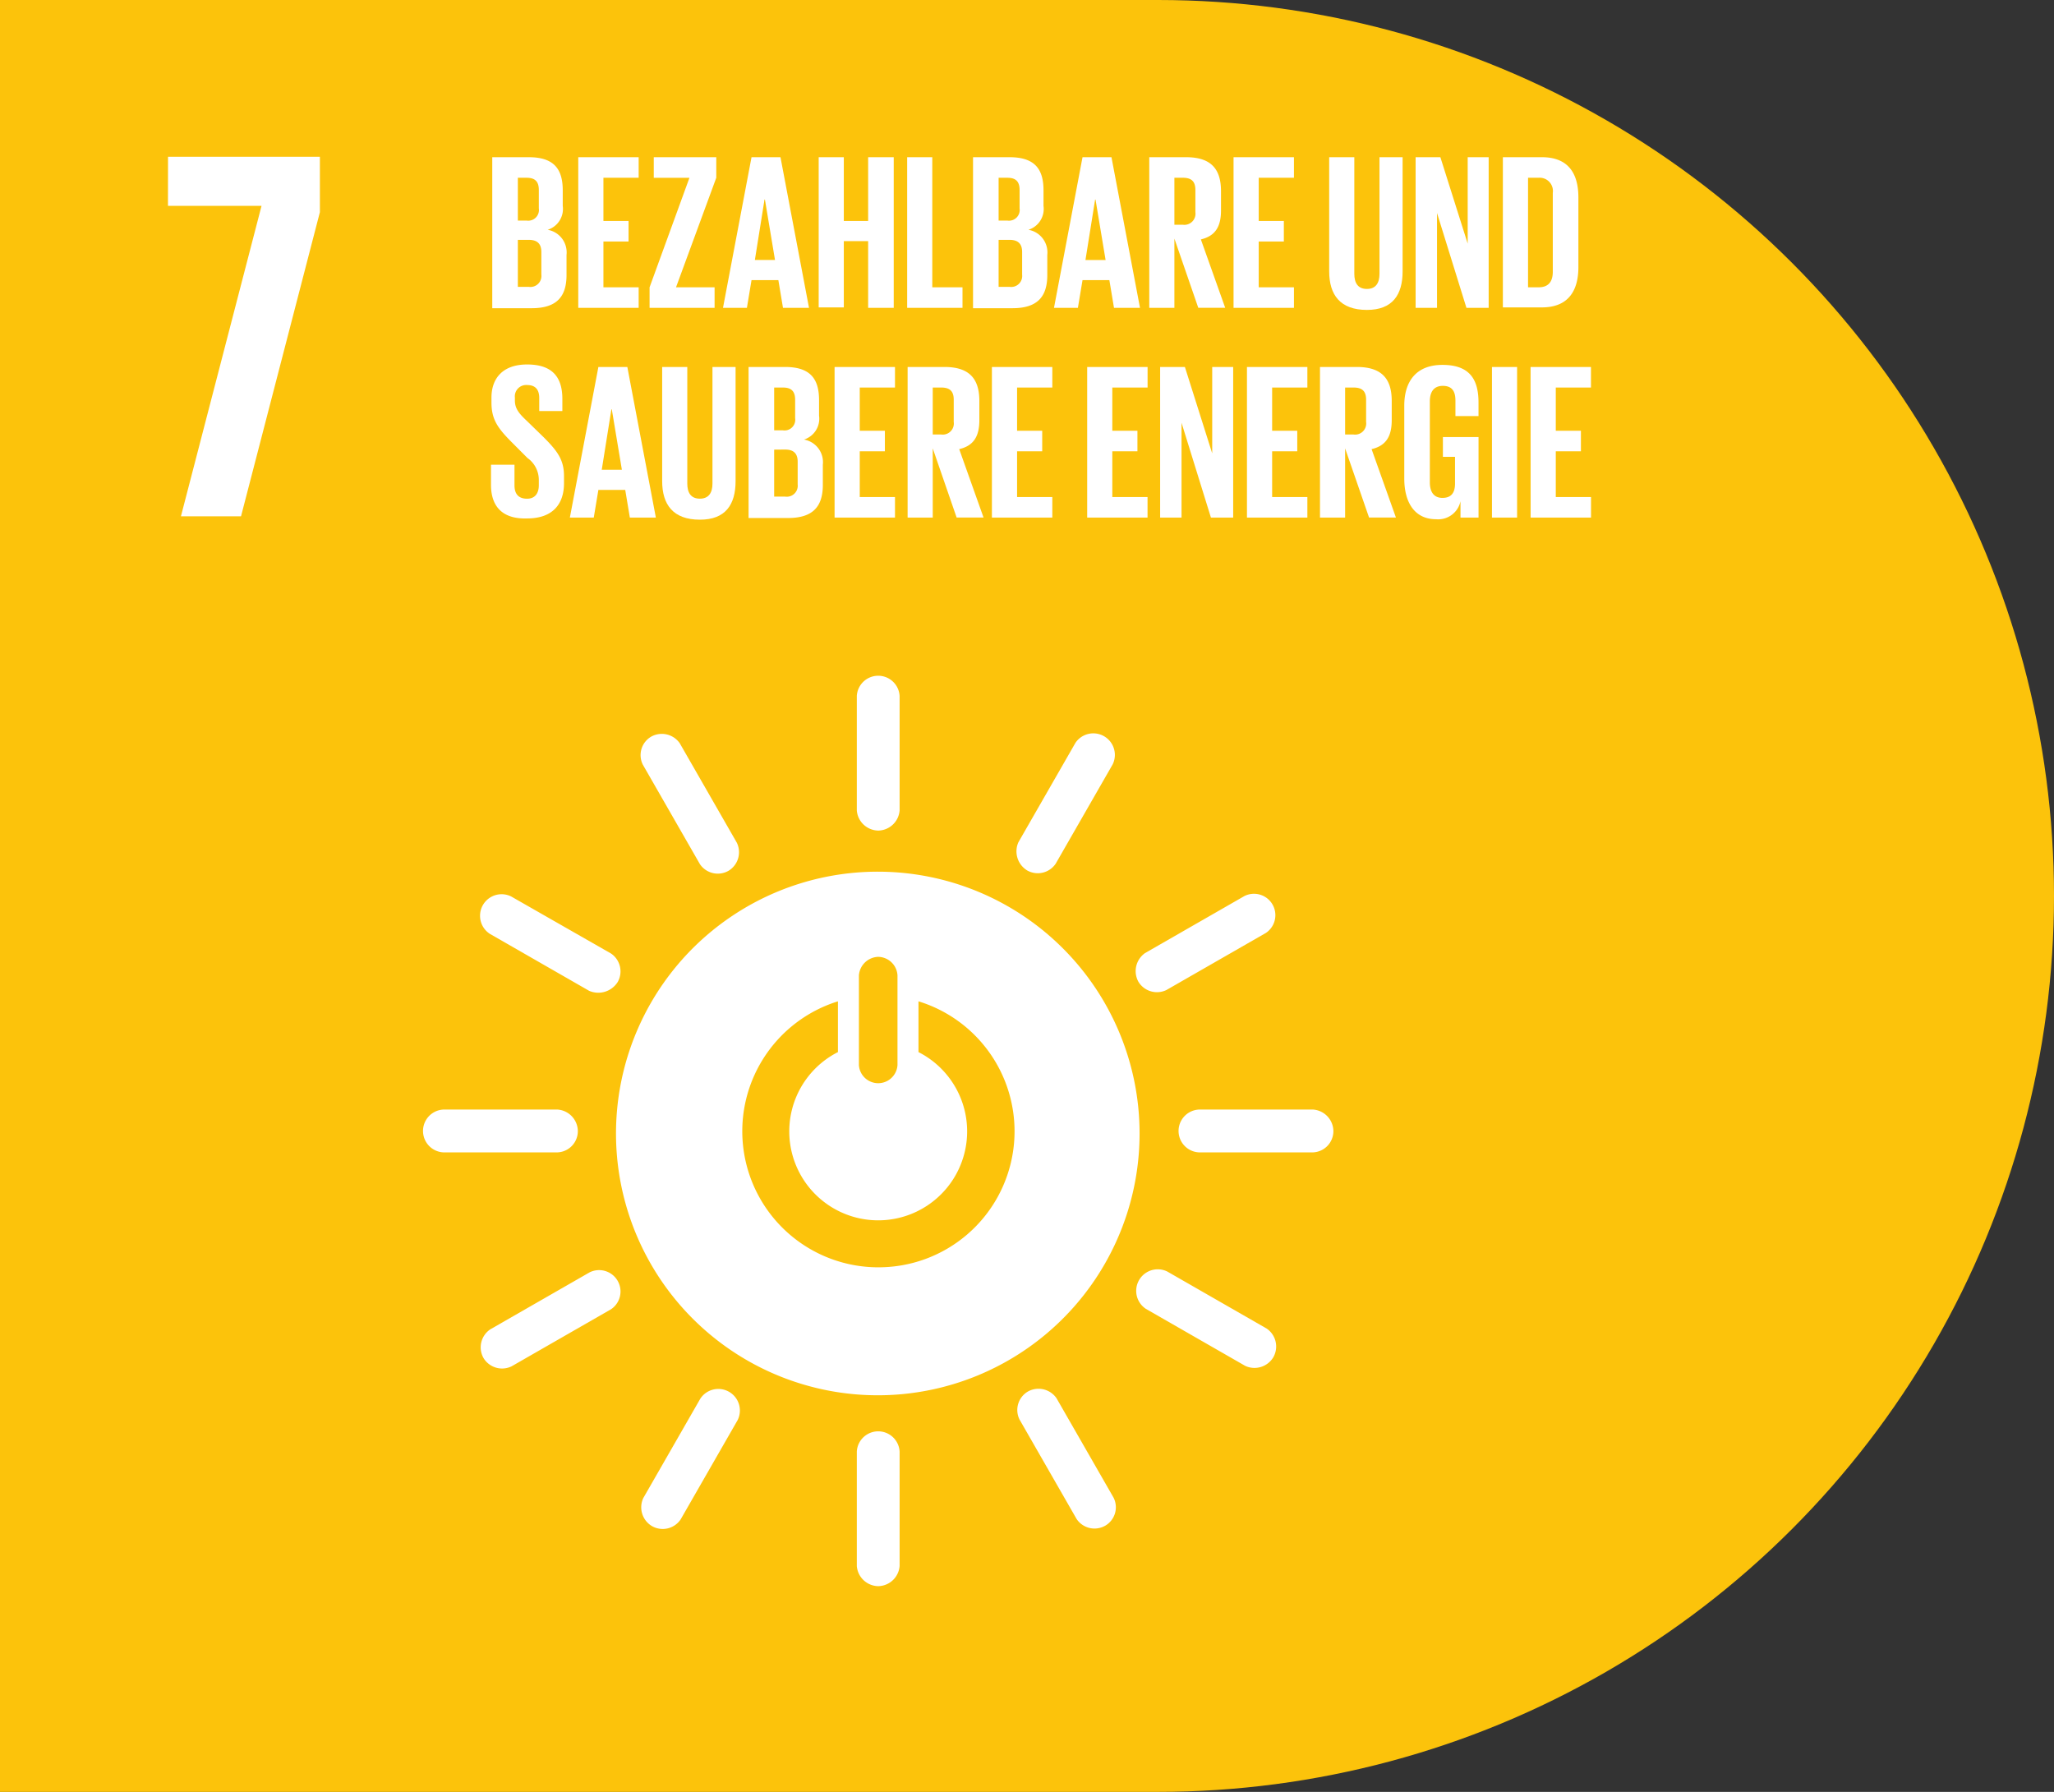 <svg xmlns="http://www.w3.org/2000/svg" xmlns:xlink="http://www.w3.org/1999/xlink" width="188" height="164" viewBox="0 0 188 164">
  <rect x="0" y="0" width="188" height="164" fill="#333333" stroke="none"/>
  <defs>
    <clipPath id="clip-path">
      <path id="Rechteck_430" data-name="Rechteck 430" d="M0,0H106a82,82,0,0,1,82,82v0a82,82,0,0,1-82,82H0a0,0,0,0,1,0,0V0A0,0,0,0,1,0,0Z" transform="translate(186 6439)" fill="#fff"/>
    </clipPath>
  </defs>
  <g id="Gruppe_maskieren_38" data-name="Gruppe maskieren 38" transform="translate(-186 -6439)" clip-path="url(#clip-path)">
    <g id="sdg_7" transform="translate(186 6439)">
      <rect id="Rechteck_361" data-name="Rechteck 361" width="189" height="164" fill="#fcc30b"/>
      <g id="sdg_7-2" data-name="sdg_7" transform="translate(15.374 14.35)">
        <path id="Pfad_14378" data-name="Pfad 14378" d="M12.414,14.657h8.563L13.6,43.072H19.1l7.219-27.84V10.165h-13.9Z" transform="translate(-12.414 -10.165)" fill="#fff"/>
        <path id="Pfad_14379" data-name="Pfad 14379" d="M66.8,58.681A23.961,23.961,0,1,0,90.723,82.642,23.961,23.961,0,0,0,66.8,58.681m-1.765,9.484a1.83,1.83,0,0,1,1.765-1.69,1.8,1.8,0,0,1,1.765,1.69v8.217a1.769,1.769,0,0,1-3.531,0ZM66.8,94.891a12.453,12.453,0,0,1-3.686-24.344v4.646a8.14,8.14,0,1,0,7.372,0V70.546A12.446,12.446,0,0,1,66.8,94.89" transform="translate(-1.793 6.749)" fill="#fff"/>
        <path id="Pfad_14380" data-name="Pfad 14380" d="M43.894,76.783a2,2,0,0,0-1.843-1.958H31.568a1.962,1.962,0,0,0,0,3.917H42.051a1.946,1.946,0,0,0,1.843-1.958" transform="translate(-6.379 12.377)" fill="#fff"/>
        <path id="Pfad_14381" data-name="Pfad 14381" d="M95.172,76.783a2,2,0,0,0-1.843-1.958H82.846a1.962,1.962,0,0,0,0,3.917H93.329a1.947,1.947,0,0,0,1.843-1.958" transform="translate(11.497 12.377)" fill="#fff"/>
        <path id="Pfad_14382" data-name="Pfad 14382" d="M61.124,59.554a2,2,0,0,0,1.958-1.843V47.228a1.962,1.962,0,0,0-3.917,0V57.71a2,2,0,0,0,1.958,1.843" transform="translate(3.884 2.114)" fill="#fff"/>
        <path id="Pfad_14383" data-name="Pfad 14383" d="M61.124,110.832a2,2,0,0,0,1.958-1.843V98.506a1.962,1.962,0,0,0-3.917,0v10.483a2,2,0,0,0,1.958,1.843" transform="translate(3.884 19.99)" fill="#fff"/>
        <path id="Pfad_14384" data-name="Pfad 14384" d="M46.187,68.245a1.977,1.977,0,0,0-.614-2.611l-9.14-5.222a1.973,1.973,0,0,0-1.958,3.417l9.1,5.222a2.1,2.1,0,0,0,2.611-.806" transform="translate(-5.024 7.284)" fill="#fff"/>
        <path id="Pfad_14385" data-name="Pfad 14385" d="M90.679,93.7a1.988,1.988,0,0,0-.614-2.611l-9.1-5.222a1.973,1.973,0,0,0-1.958,3.417l9.1,5.222a2.013,2.013,0,0,0,2.573-.806" transform="translate(10.5 16.158)" fill="#fff"/>
        <path id="Pfad_14386" data-name="Pfad 14386" d="M70.981,61.837a1.977,1.977,0,0,0,2.611-.614l5.222-9.1A1.973,1.973,0,0,0,75.4,50.164l-5.222,9.1a2.044,2.044,0,0,0,.806,2.573" transform="translate(7.658 3.478)" fill="#fff"/>
        <path id="Pfad_14387" data-name="Pfad 14387" d="M45.529,106.339a1.977,1.977,0,0,0,2.611-.614l5.222-9.1a1.973,1.973,0,0,0-3.417-1.958l-5.222,9.1a2,2,0,0,0,.806,2.573" transform="translate(-1.218 18.992)" fill="#fff"/>
        <path id="Pfad_14388" data-name="Pfad 14388" d="M52.534,61.865a1.987,1.987,0,0,0,.769-2.573l-5.222-9.1a2,2,0,0,0-2.611-.614,1.958,1.958,0,0,0-.769,2.573l5.222,9.1a1.976,1.976,0,0,0,2.611.614" transform="translate(-1.235 3.488)" fill="#fff"/>
        <path id="Pfad_14389" data-name="Pfad 14389" d="M78.1,106.31a1.948,1.948,0,0,0,.769-2.573l-5.222-9.1a2,2,0,0,0-2.611-.614,1.958,1.958,0,0,0-.769,2.573l5.222,9.1a1.976,1.976,0,0,0,2.611.614" transform="translate(7.679 18.982)" fill="#fff"/>
        <path id="Pfad_14390" data-name="Pfad 14390" d="M78.333,68.223a1.987,1.987,0,0,0,2.573.769l9.1-5.222a1.957,1.957,0,0,0-1.958-3.38l-9.1,5.222a2.017,2.017,0,0,0-.614,2.611" transform="translate(10.482 7.268)" fill="#fff"/>
        <path id="Pfad_14391" data-name="Pfad 14391" d="M33.89,93.762a1.987,1.987,0,0,0,2.573.769l9.1-5.222a1.957,1.957,0,0,0-1.958-3.38l-9.1,5.222a1.987,1.987,0,0,0-.614,2.611" transform="translate(-5.014 16.172)" fill="#fff"/>
        <path id="Pfad_14392" data-name="Pfad 14392" d="M34.423,10.193h3.341c2.3,0,3.11,1.075,3.11,3.033v1.421a2,2,0,0,1-1.382,2.189,2.1,2.1,0,0,1,1.728,2.3v1.844c0,1.958-.883,3.033-3.187,3.033H34.423Zm2.342,5.8h.806a.979.979,0,0,0,1.114-1.114v-1.69c0-.769-.346-1.114-1.114-1.114h-.806Zm0,1.765v4.3h1a1.006,1.006,0,0,0,1.152-1.114V18.871c0-.729-.346-1.114-1.152-1.114Z" transform="translate(-4.741 -10.155)" fill="#fff"/>
        <path id="Pfad_14393" data-name="Pfad 14393" d="M40.26,10.193h5.529v1.881H42.564V16.03h2.3v1.881h-2.3V22.1h3.225v1.881H40.26Z" transform="translate(-2.707 -10.155)" fill="#fff"/>
        <path id="Pfad_14394" data-name="Pfad 14394" d="M47.52,22.1h3.531v1.881H45.1V22.1l3.648-10.022H45.484V10.193h5.721v1.881Z" transform="translate(-1.019 -10.155)" fill="#fff"/>
        <path id="Pfad_14395" data-name="Pfad 14395" d="M50.083,23.978l2.611-13.785h2.65l2.611,13.785H55.574l-.423-2.534H52.694l-.422,2.534ZM53,19.6h1.843l-.922-5.529h-.038Z" transform="translate(0.718 -10.155)" fill="#fff"/>
        <path id="Pfad_14396" data-name="Pfad 14396" d="M61.105,17.873H58.878V23.94h-2.3V10.193h2.3V16.03h2.227V10.193h2.342V23.978H61.105Z" transform="translate(2.981 -10.155)" fill="#fff"/>
        <path id="Pfad_14397" data-name="Pfad 14397" d="M62.582,10.193h2.3V22.1h2.765v1.881H62.582Z" transform="translate(5.075 -10.155)" fill="#fff"/>
        <path id="Pfad_14398" data-name="Pfad 14398" d="M67.052,10.193h3.341c2.3,0,3.11,1.075,3.11,3.033v1.421a2,2,0,0,1-1.382,2.189,2.1,2.1,0,0,1,1.728,2.3v1.844c0,1.958-.883,3.033-3.187,3.033H67.052Zm2.342,5.8H70.2a.979.979,0,0,0,1.114-1.114v-1.69c0-.769-.346-1.114-1.114-1.114h-.806Zm0,1.765v4.3h1a1.006,1.006,0,0,0,1.152-1.114V18.871c0-.729-.346-1.114-1.152-1.114Z" transform="translate(6.634 -10.155)" fill="#fff"/>
        <path id="Pfad_14399" data-name="Pfad 14399" d="M72.547,23.978l2.611-13.785h2.649l2.611,13.785H78.038l-.423-2.534H75.158l-.423,2.534Zm2.88-4.377H77.27l-.922-5.529H76.31Z" transform="translate(8.55 -10.155)" fill="#fff"/>
        <path id="Pfad_14400" data-name="Pfad 14400" d="M81.314,17.642v6.336h-2.3V10.193h3.379c2.342,0,3.187,1.152,3.187,3.11v1.765c0,1.5-.538,2.342-1.843,2.649l2.227,6.259H83.5Zm0-5.568v4.3h.769a1.018,1.018,0,0,0,1.152-1.152V13.188c0-.769-.346-1.114-1.152-1.114Z" transform="translate(10.803 -10.155)" fill="#fff"/>
        <path id="Pfad_14401" data-name="Pfad 14401" d="M84.733,10.193h5.529v1.881H87.037V16.03h2.3v1.881h-2.3V22.1h3.225v1.881H84.733Z" transform="translate(12.798 -10.155)" fill="#fff"/>
        <path id="Pfad_14402" data-name="Pfad 14402" d="M97.944,10.193V20.637c0,2.15-.922,3.533-3.264,3.533-2.457,0-3.456-1.382-3.456-3.533V10.193h2.3V20.868c0,.806.307,1.382,1.152,1.382.806,0,1.152-.538,1.152-1.382V10.193Z" transform="translate(15.061 -10.155)" fill="#fff"/>
        <path id="Pfad_14403" data-name="Pfad 14403" d="M99.049,15.3v8.678H97.09V10.193h2.266l2.5,7.91v-7.91h1.92V23.978h-2.035Z" transform="translate(17.106 -10.155)" fill="#fff"/>
        <path id="Pfad_14404" data-name="Pfad 14404" d="M109.924,13.879v6.374c0,2.112-.883,3.686-3.341,3.686h-3.571V10.193h3.571C109.041,10.193,109.924,11.729,109.924,13.879ZM106.276,22.1c.96,0,1.305-.576,1.305-1.421V13.457a1.214,1.214,0,0,0-1.305-1.382h-.96V22.1Z" transform="translate(19.17 -10.155)" fill="#fff"/>
        <path id="Pfad_14405" data-name="Pfad 14405" d="M34.337,35.279V33.435h2.15v1.881c0,.769.346,1.229,1.152,1.229.729,0,1.075-.5,1.075-1.229v-.538a2.46,2.46,0,0,0-1.037-1.958L36.3,31.439c-1.305-1.305-1.92-2.112-1.92-3.686v-.461c0-1.728,1-3.033,3.264-3.033,2.3,0,3.225,1.152,3.225,3.149v1.114H38.753V27.33c0-.806-.384-1.19-1.114-1.19a1.04,1.04,0,0,0-1.114,1.152v.269c0,.769.422,1.229,1.114,1.881l1.5,1.459c1.267,1.267,1.881,2.074,1.881,3.571v.653c0,1.881-1,3.225-3.379,3.225C35.259,38.427,34.337,37.122,34.337,35.279Z" transform="translate(-4.771 -5.251)" fill="#fff"/>
        <path id="Pfad_14406" data-name="Pfad 14406" d="M39.69,38.214,42.3,24.429h2.65l2.611,13.785H45.181l-.423-2.534H42.3l-.422,2.534Zm2.918-4.377h1.843l-.922-5.529h-.038Z" transform="translate(-2.905 -5.192)" fill="#fff"/>
        <path id="Pfad_14407" data-name="Pfad 14407" d="M52.674,24.429V34.873c0,2.15-.922,3.533-3.264,3.533-2.457,0-3.456-1.382-3.456-3.533V24.429h2.3V35.1c0,.806.307,1.382,1.152,1.382.806,0,1.152-.538,1.152-1.382V24.429Z" transform="translate(-0.721 -5.192)" fill="#fff"/>
        <path id="Pfad_14408" data-name="Pfad 14408" d="M51.819,24.429H55.16c2.3,0,3.11,1.075,3.11,3.033v1.421a2,2,0,0,1-1.382,2.189,2.1,2.1,0,0,1,1.728,2.3V35.22c0,1.958-.883,3.033-3.187,3.033h-3.61Zm2.342,5.8h.806a.979.979,0,0,0,1.114-1.114v-1.69c0-.769-.346-1.114-1.114-1.114h-.806Zm0,1.765v4.3h1a1.006,1.006,0,0,0,1.152-1.114V33.1c0-.729-.346-1.114-1.152-1.114Z" transform="translate(1.323 -5.192)" fill="#fff"/>
        <path id="Pfad_14409" data-name="Pfad 14409" d="M57.656,24.429h5.529v1.881H59.96v3.955h2.3v1.881h-2.3v4.185h3.225v1.881H57.656Z" transform="translate(3.358 -5.192)" fill="#fff"/>
        <path id="Pfad_14410" data-name="Pfad 14410" d="M64.914,31.878v6.336h-2.3V24.429h3.379c2.342,0,3.187,1.152,3.187,3.11V29.3c0,1.5-.538,2.342-1.843,2.649l2.227,6.259H67.1Zm0-5.568v4.3h.769a1.018,1.018,0,0,0,1.152-1.152V27.424c0-.769-.346-1.114-1.152-1.114Z" transform="translate(5.085 -5.192)" fill="#fff"/>
        <path id="Pfad_14411" data-name="Pfad 14411" d="M68.333,24.429h5.529v1.881H70.637v3.955h2.3v1.881h-2.3v4.185h3.225v1.881H68.333Z" transform="translate(7.081 -5.192)" fill="#fff"/>
        <path id="Pfad_14412" data-name="Pfad 14412" d="M74.8,24.429h5.529v1.881H77.1v3.955h2.3v1.881H77.1v4.185h3.225v1.881H74.8Z" transform="translate(9.334 -5.192)" fill="#fff"/>
        <path id="Pfad_14413" data-name="Pfad 14413" d="M81.709,29.536v8.678H79.751V24.429h2.266l2.5,7.91v-7.91h1.92V38.214H84.4Z" transform="translate(11.061 -5.192)" fill="#fff"/>
        <path id="Pfad_14414" data-name="Pfad 14414" d="M85.644,24.429h5.529v1.881H87.948v3.955h2.3v1.881h-2.3v4.185h3.225v1.881H85.644Z" transform="translate(13.115 -5.192)" fill="#fff"/>
        <path id="Pfad_14415" data-name="Pfad 14415" d="M92.9,31.878v6.336H90.6V24.429h3.379c2.342,0,3.187,1.152,3.187,3.11V29.3c0,1.5-.538,2.342-1.843,2.649l2.227,6.259H95.091Zm0-5.568v4.3h.769a1.018,1.018,0,0,0,1.152-1.152V27.424c0-.769-.346-1.114-1.152-1.114Z" transform="translate(14.843 -5.192)" fill="#fff"/>
        <path id="Pfad_14416" data-name="Pfad 14416" d="M99.816,30.892h3.3v7.371h-1.651v-1.5a2.085,2.085,0,0,1-2.227,1.651c-2,0-2.918-1.574-2.918-3.725V28.012c0-2.15,1.037-3.725,3.494-3.725,2.573,0,3.3,1.421,3.3,3.456v1.229h-2.112V27.551c0-.845-.307-1.344-1.152-1.344s-1.19.576-1.19,1.421v7.411c0,.845.346,1.421,1.152,1.421.769,0,1.152-.422,1.152-1.305V32.7H99.855v-1.8Z" transform="translate(16.838 -5.241)" fill="#fff"/>
        <path id="Pfad_14417" data-name="Pfad 14417" d="M102.272,24.429h2.3V38.214h-2.3Z" transform="translate(18.912 -5.192)" fill="#fff"/>
        <path id="Pfad_14418" data-name="Pfad 14418" d="M104.892,24.429h5.529v1.881H107.2v3.955h2.3v1.881h-2.3v4.185h3.225v1.881h-5.529Z" transform="translate(19.825 -5.192)" fill="#fff"/>
      </g>
    </g>
  </g>
</svg>
